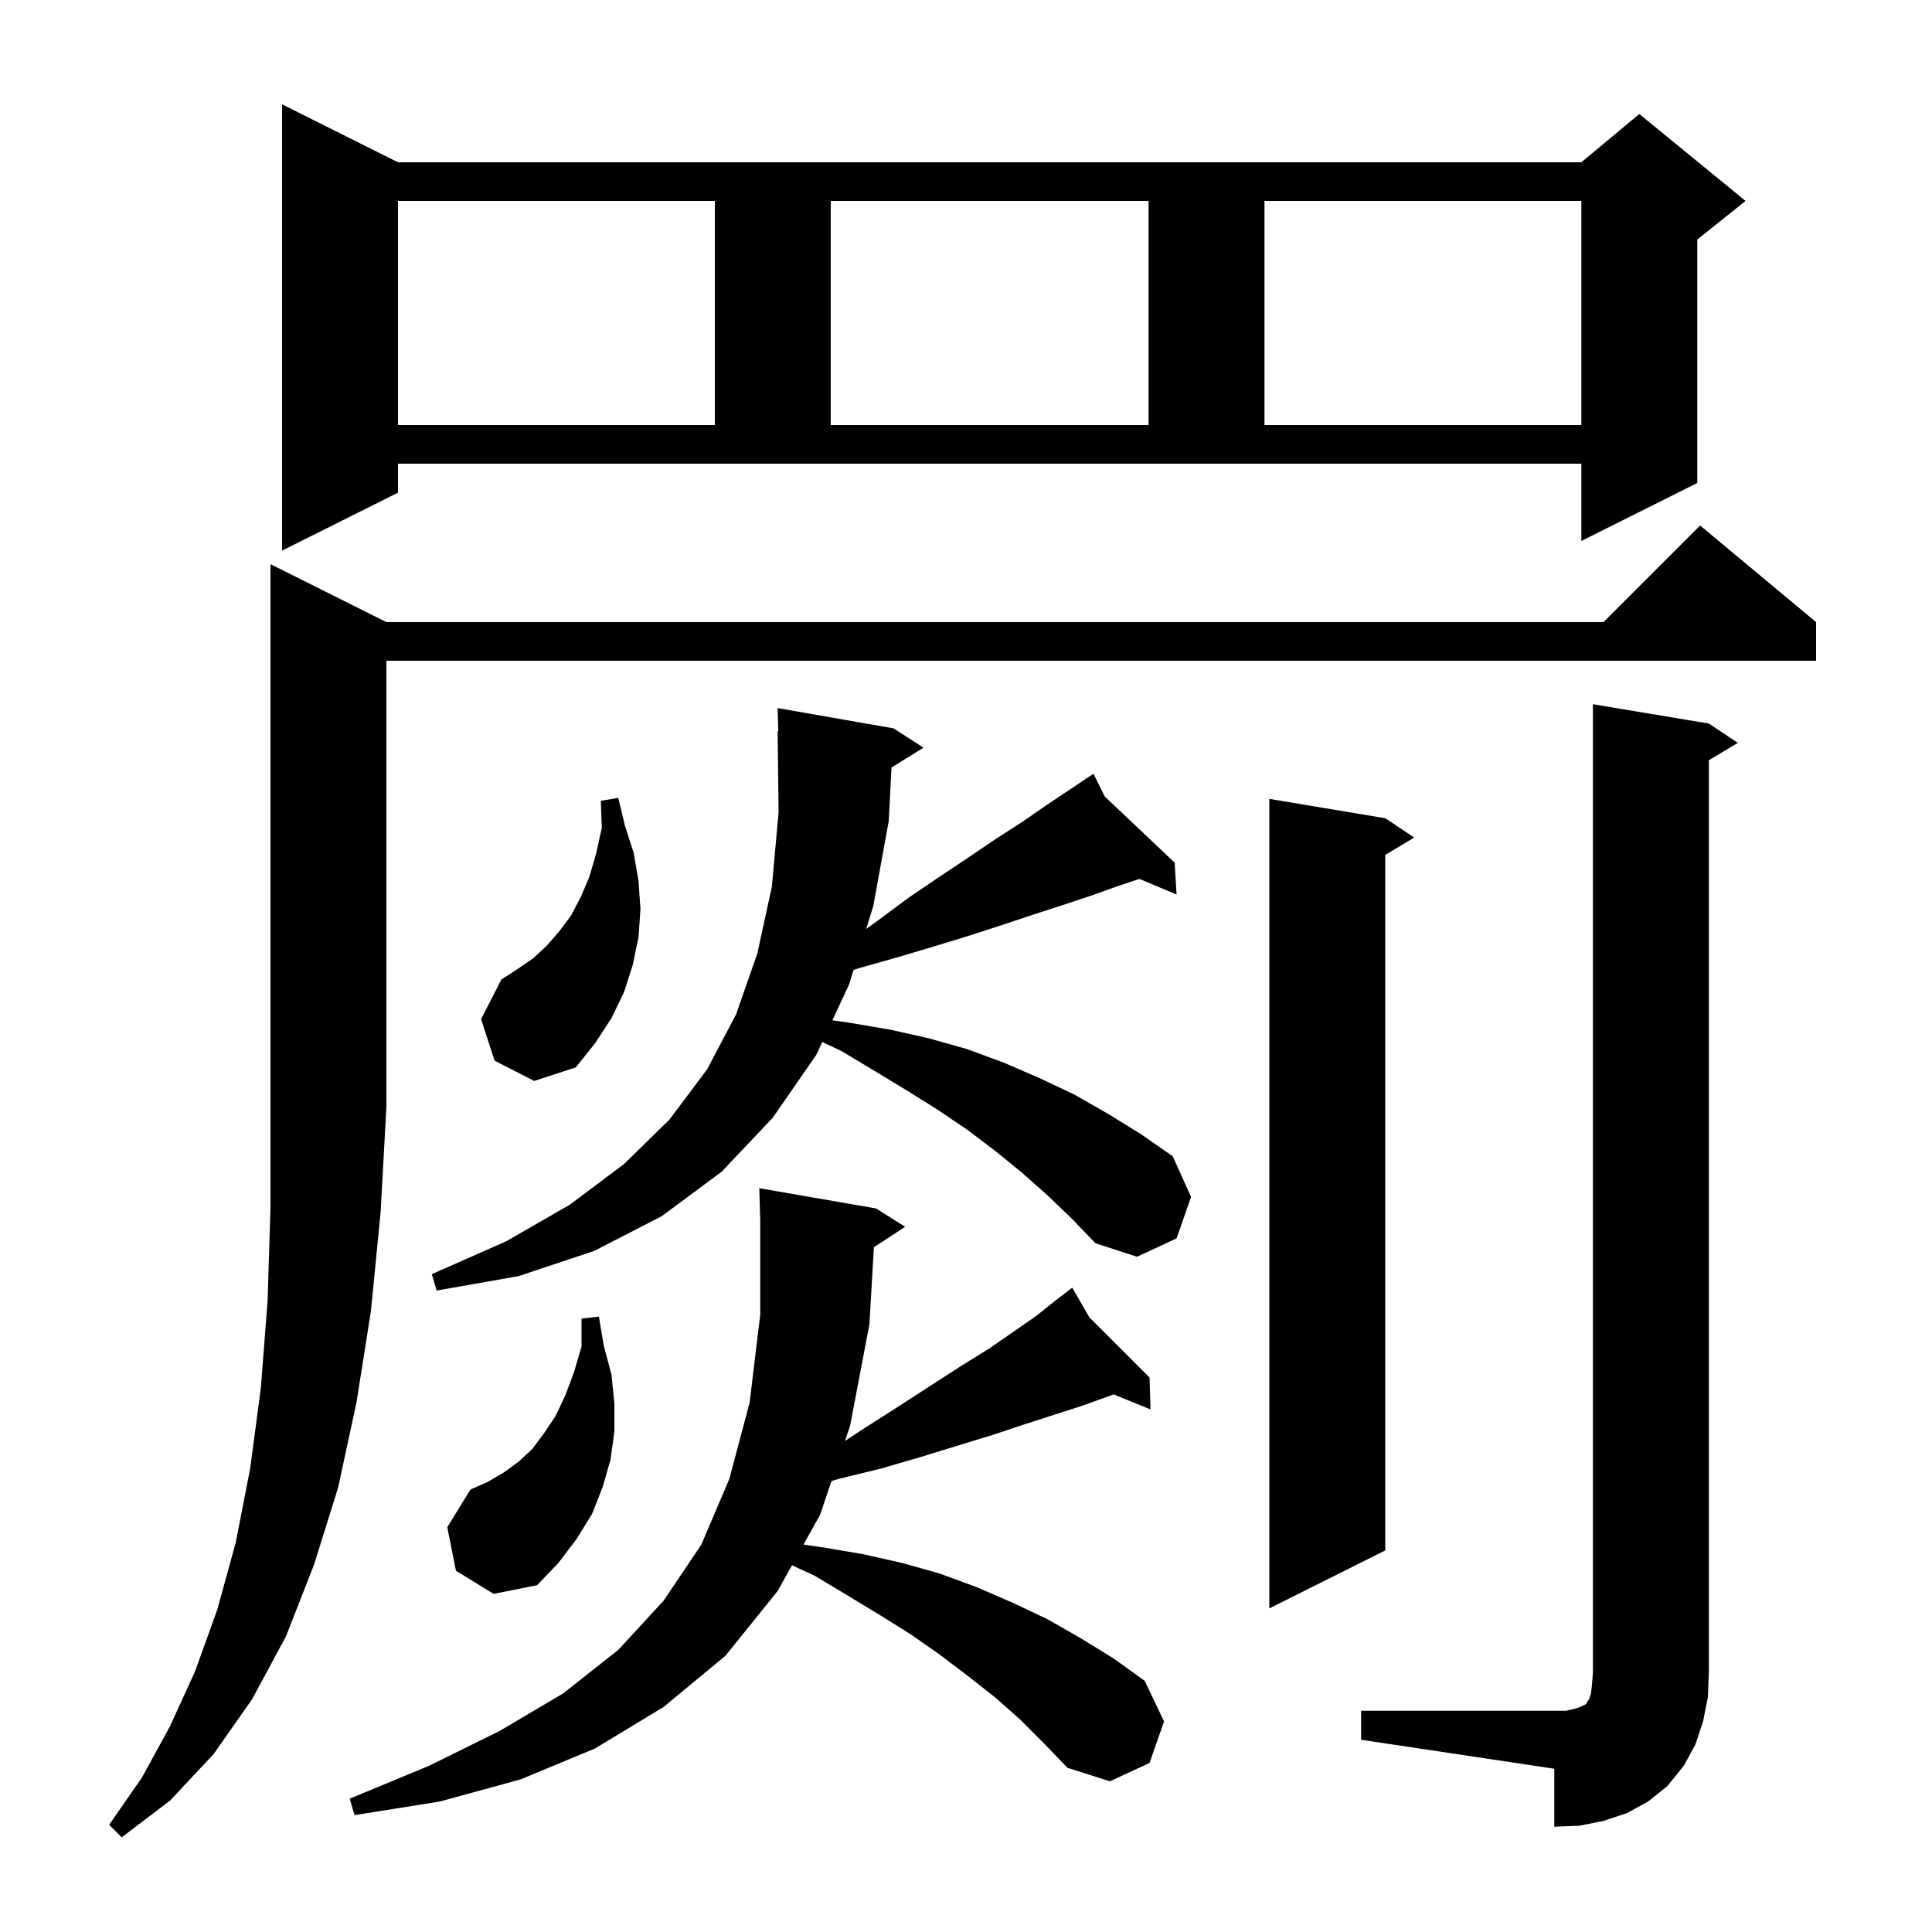 <svg xmlns="http://www.w3.org/2000/svg" xmlns:xlink="http://www.w3.org/1999/xlink" version="1.1" baseProfile="full" viewBox="0 0 200 200" width="200" height="200">
<g fill="black">
<path d="M 40.0 64.4 L 166.0 64.4 L 176.0 54.4 L 188.0 64.4 L 188.0 68.4 L 40.0 68.4 L 40.0 114.6 L 39.4 125.5 L 38.4 135.7 L 36.9 145.2 L 35.0 154.0 L 32.5 162.0 L 29.6 169.4 L 26.1 175.9 L 22.1 181.6 L 17.6 186.4 L 12.6 190.2 L 11.3 188.9 L 14.7 184.0 L 17.6 178.7 L 20.2 173.0 L 22.5 166.6 L 24.4 159.7 L 25.9 152.0 L 27.0 143.7 L 27.7 134.7 L 28.0 125.0 L 28.0 58.4 Z M 140.9 177.1 L 162.1 177.1 L 163.0 176.9 L 163.6 176.7 L 164.2 176.4 L 164.3 176.2 L 164.5 175.9 L 164.7 175.3 L 164.8 174.4 L 164.9 173.1 L 164.9 72.9 L 176.9 74.9 L 179.9 76.9 L 176.9 78.7 L 176.9 173.1 L 176.8 175.7 L 176.3 178.2 L 175.5 180.6 L 174.3 182.8 L 172.6 184.9 L 170.6 186.5 L 168.4 187.7 L 166.0 188.5 L 163.5 189.0 L 160.9 189.1 L 160.9 183.1 L 140.9 180.1 Z M 105.6 178.0 L 103.0 175.7 L 100.2 173.5 L 97.3 171.3 L 94.3 169.2 L 91.1 167.2 L 87.8 165.2 L 84.3 163.1 L 81.984 162.036 L 80.5 164.7 L 75.1 171.4 L 68.7 176.7 L 61.6 181.0 L 53.9 184.2 L 45.5 186.5 L 36.7 187.9 L 36.2 186.2 L 44.4 182.8 L 51.7 179.2 L 58.3 175.3 L 64.0 170.8 L 68.7 165.7 L 72.6 159.9 L 75.5 153.1 L 77.6 145.2 L 78.7 136.1 L 78.7 126.4 L 78.6 123.0 L 90.7 125.1 L 93.7 127.0 L 90.466 129.112 L 90.0 137.1 L 88.0 147.6 L 87.471 149.169 L 89.4 147.9 L 93.0 145.6 L 96.4 143.4 L 99.5 141.4 L 102.4 139.6 L 105.0 137.8 L 107.3 136.2 L 109.3 134.6 L 110.25 133.873 L 110.2 133.8 L 110.263 133.863 L 111.0 133.3 L 112.773 136.373 L 119.0 142.6 L 119.1 145.9 L 115.279 144.346 L 114.6 144.6 L 112.1 145.5 L 109.3 146.4 L 106.2 147.4 L 102.9 148.5 L 99.3 149.6 L 95.4 150.8 L 91.3 152.0 L 86.8 153.1 L 86.072 153.322 L 84.9 156.8 L 83.175 159.896 L 85.3 160.2 L 89.4 160.9 L 93.4 161.8 L 97.3 162.9 L 101.1 164.3 L 104.8 165.9 L 108.4 167.6 L 111.9 169.6 L 115.3 171.7 L 118.5 174.0 L 120.5 178.2 L 119.0 182.5 L 114.9 184.4 L 110.5 183.0 L 108.1 180.5 Z M 143.4 84.7 L 146.4 86.7 L 143.4 88.5 L 143.4 160.5 L 131.4 166.5 L 131.4 82.7 Z M 47.2 162.6 L 46.3 158.1 L 48.7 154.2 L 50.5 153.4 L 52.2 152.4 L 53.7 151.3 L 55.1 150.0 L 56.3 148.4 L 57.5 146.6 L 58.5 144.5 L 59.4 142.1 L 60.2 139.4 L 60.2 136.5 L 62.0 136.3 L 62.5 139.3 L 63.3 142.3 L 63.6 145.3 L 63.6 148.2 L 63.2 151.1 L 62.4 153.9 L 61.3 156.7 L 59.7 159.3 L 57.8 161.8 L 55.6 164.1 L 51.1 165.0 Z M 108.5 123.8 L 105.8 121.4 L 103.1 119.2 L 100.2 117.0 L 97.1 114.9 L 93.9 112.9 L 90.6 110.9 L 87.1 108.8 L 85.121 107.866 L 84.5 109.2 L 80.0 115.7 L 74.7 121.3 L 68.5 125.9 L 61.5 129.5 L 53.7 132.1 L 45.2 133.6 L 44.7 131.9 L 52.4 128.5 L 59.0 124.7 L 64.6 120.5 L 69.3 115.9 L 73.2 110.7 L 76.2 105.0 L 78.4 98.7 L 79.9 91.8 L 80.6 84.1 L 80.5 75.7 L 80.571 75.698 L 80.5 73.3 L 92.5 75.4 L 95.6 77.4 L 92.289 79.453 L 92.0 85.0 L 90.4 93.8 L 89.669 96.168 L 91.0 95.2 L 94.1 92.9 L 97.2 90.8 L 100.2 88.8 L 103.0 86.9 L 105.8 85.1 L 108.4 83.3 L 112.386 80.643 L 112.3 80.5 L 112.424 80.617 L 113.2 80.1 L 114.367 82.456 L 121.6 89.3 L 121.8 92.6 L 117.947 90.984 L 115.8 91.7 L 113.0 92.7 L 110.0 93.7 L 106.9 94.7 L 103.6 95.8 L 100.2 96.9 L 96.6 98.0 L 92.9 99.1 L 89.0 100.2 L 88.361 100.408 L 87.9 101.9 L 86.169 105.617 L 88.1 105.9 L 92.2 106.6 L 96.2 107.5 L 100.1 108.6 L 103.9 110.0 L 107.6 111.6 L 111.2 113.3 L 114.7 115.3 L 118.1 117.4 L 121.4 119.7 L 123.3 123.9 L 121.8 128.2 L 117.7 130.1 L 113.4 128.7 L 111.0 126.2 Z M 51.2 109.8 L 49.8 105.5 L 51.9 101.4 L 53.6 100.3 L 55.2 99.2 L 56.6 97.9 L 57.9 96.4 L 59.1 94.8 L 60.1 92.9 L 61.0 90.8 L 61.7 88.4 L 62.3 85.7 L 62.2 82.9 L 64.0 82.6 L 64.7 85.5 L 65.6 88.3 L 66.1 91.2 L 66.3 94.1 L 66.1 97.0 L 65.5 99.9 L 64.6 102.7 L 63.3 105.4 L 61.6 108.0 L 59.6 110.5 L 55.3 111.9 Z M 41.2 51.0 L 29.2 57.0 L 29.2 10.8 L 41.2 16.8 L 163.7 16.8 L 169.7 11.8 L 180.7 20.8 L 175.7 24.8 L 175.7 50.0 L 163.7 56.0 L 163.7 48.0 L 41.2 48.0 Z M 41.2 20.8 L 41.2 44.0 L 74.0 44.0 L 74.0 20.8 Z M 86.0 20.8 L 86.0 44.0 L 118.9 44.0 L 118.9 20.8 Z M 130.9 20.8 L 130.9 44.0 L 163.7 44.0 L 163.7 20.8 Z " />
</g>
</svg>

